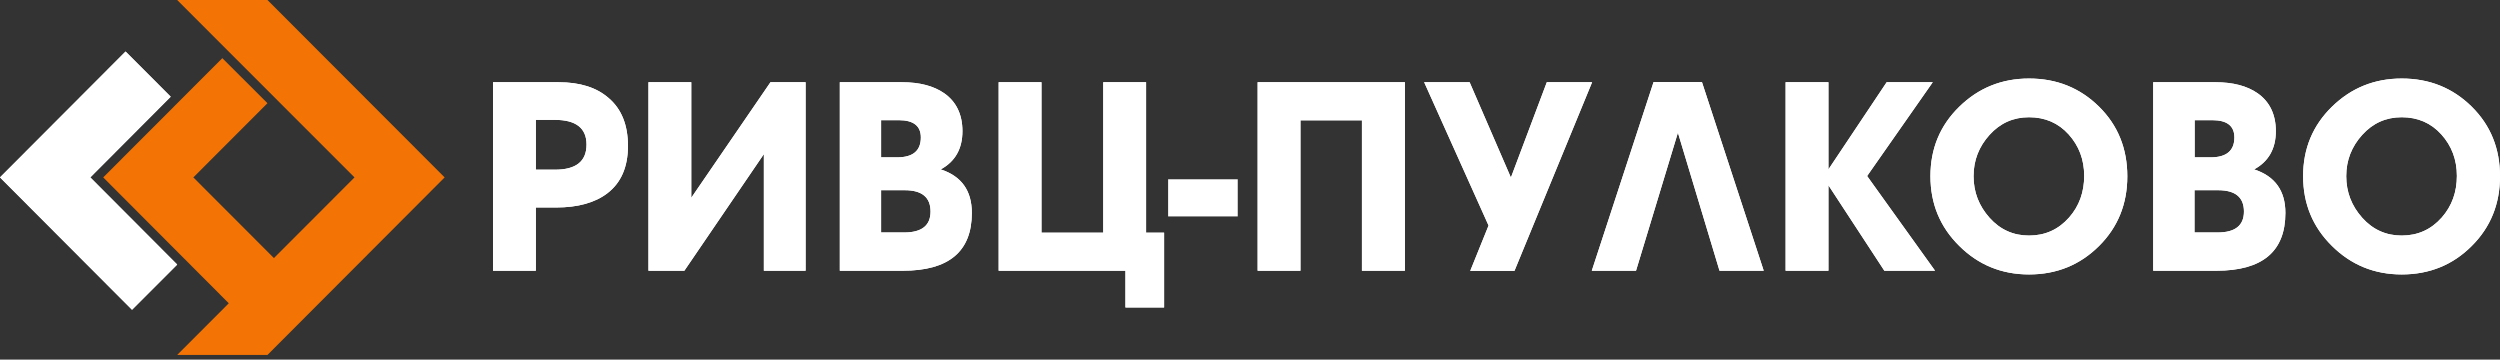 <svg width="292" height="42" viewBox="0 0 292 42" fill="none" xmlns="http://www.w3.org/2000/svg">
<rect x="0" y="0" width="292" height="42" fill="#333333" stroke="none"/>
<path d="M280.52 13.694C278.684 13.694 277.155 14.379 275.913 15.748C274.671 17.118 274.041 18.721 274.041 20.577C274.041 22.433 274.671 24.055 275.913 25.442C277.155 26.829 278.702 27.514 280.52 27.514C282.391 27.514 283.957 26.811 285.198 25.406C286.386 24.055 286.962 22.433 286.962 20.541C286.962 18.649 286.35 17.028 285.144 15.694C283.939 14.361 282.391 13.694 280.52 13.694ZM280.52 32.055C277.316 32.055 274.599 30.938 272.368 28.721C270.119 26.505 269.003 23.785 269.003 20.577C269.003 17.37 270.119 14.667 272.368 12.469C274.617 10.271 277.334 9.172 280.52 9.172C283.759 9.172 286.476 10.271 288.689 12.451C290.902 14.631 292 17.352 292 20.595C292 23.82 290.902 26.541 288.689 28.739C286.494 30.938 283.759 32.055 280.52 32.055ZM256.317 22.235V27.154H258.998C261.067 27.154 262.093 26.343 262.093 24.703C262.093 23.046 261.085 22.217 259.088 22.217H256.317V22.235ZM260.977 16.055C260.977 14.703 260.114 14.037 258.404 14.037H256.335V18.379H258.206C260.042 18.379 260.977 17.604 260.977 16.055ZM266.934 24.866C266.934 29.37 264.252 31.622 258.872 31.622H251.494V9.604H258.764C260.815 9.604 262.453 10.037 263.676 10.884C265.098 11.875 265.818 13.37 265.818 15.316C265.818 17.37 264.972 18.866 263.281 19.785C265.71 20.577 266.934 22.271 266.934 24.866ZM236.99 13.694C235.155 13.694 233.625 14.379 232.384 15.748C231.142 17.118 230.512 18.721 230.512 20.577C230.512 22.433 231.142 24.055 232.384 25.442C233.625 26.829 235.173 27.514 236.99 27.514C238.862 27.514 240.427 26.811 241.669 25.406C242.857 24.055 243.432 22.433 243.432 20.541C243.432 18.649 242.821 17.028 241.615 15.694C240.409 14.361 238.862 13.694 236.99 13.694ZM236.99 32.055C233.787 32.055 231.07 30.938 228.839 28.721C226.589 26.505 225.474 23.785 225.474 20.577C225.474 17.37 226.589 14.667 228.839 12.469C231.088 10.271 233.805 9.172 236.99 9.172C240.229 9.172 242.947 10.271 245.16 12.451C247.373 14.631 248.471 17.352 248.471 20.595C248.471 23.82 247.373 26.541 245.16 28.739C242.947 30.938 240.229 32.055 236.99 32.055ZM226.014 31.622H220.093L213.561 21.64V31.622H208.559V9.604H213.561V19.785L220.363 9.604H225.744L218.078 20.559L226.014 31.622ZM206.003 31.622H200.839L195.98 15.496L191.086 31.622H185.921L193.137 9.586H198.788L206.003 31.622ZM185.957 9.604L176.888 31.64H171.723L173.865 26.343L166.343 9.604H171.652L176.474 20.739L180.667 9.604H185.957ZM164.076 31.622H159.073V14.055H151.893V31.622H146.891V9.604H164.094V31.622H164.076ZM135.968 35.911H131.451V31.622H116.642V9.604H121.644V27.172H128.86V9.604H133.863V27.172H135.968V35.911ZM102.912 22.235V27.154H105.593C107.662 27.154 108.688 26.343 108.688 24.703C108.688 23.046 107.68 22.217 105.683 22.217H102.912V22.235ZM107.554 16.055C107.554 14.703 106.691 14.037 104.981 14.037H102.912V18.379H104.783C106.637 18.379 107.554 17.604 107.554 16.055ZM113.511 24.866C113.511 29.37 110.829 31.622 105.449 31.622H98.089V9.604H105.359C107.41 9.604 109.048 10.037 110.272 10.884C111.693 11.875 112.413 13.37 112.413 15.316C112.413 17.37 111.567 18.866 109.876 19.785C112.305 20.577 113.511 22.271 113.511 24.866ZM94.112 31.622H89.218V18.001L79.932 31.622H75.74V9.604H80.742V23.1L89.992 9.604H94.094V31.622H94.112ZM62.586 14.001V19.82H64.817C67.282 19.82 68.506 18.848 68.506 16.884C68.506 14.974 67.282 14.001 64.817 14.001H62.586ZM62.586 31.622H57.583V9.604H65.249C67.732 9.604 69.675 10.217 71.079 11.442C72.591 12.721 73.346 14.595 73.346 17.046C73.346 19.514 72.537 21.352 70.935 22.577C69.496 23.676 67.498 24.235 64.943 24.235H62.586V31.622Z" fill="white"/>
<path d="M0 20.72L14.666 6.018L19.938 11.297L10.545 20.72L20.694 30.901L15.421 36.18L0 20.72Z" fill="white"/>
<path d="M280.52 13.694C278.684 13.694 277.155 14.379 275.913 15.748C274.671 17.118 274.041 18.721 274.041 20.577C274.041 22.433 274.671 24.055 275.913 25.442C277.155 26.829 278.702 27.514 280.52 27.514C282.391 27.514 283.957 26.811 285.198 25.406C286.386 24.055 286.962 22.433 286.962 20.541C286.962 18.649 286.35 17.028 285.144 15.694C283.939 14.361 282.391 13.694 280.52 13.694ZM280.52 32.055C277.316 32.055 274.599 30.938 272.368 28.721C270.119 26.505 269.003 23.785 269.003 20.577C269.003 17.37 270.119 14.667 272.368 12.469C274.617 10.271 277.334 9.172 280.52 9.172C283.759 9.172 286.476 10.271 288.689 12.451C290.902 14.631 292 17.352 292 20.595C292 23.82 290.902 26.541 288.689 28.739C286.494 30.938 283.759 32.055 280.52 32.055ZM256.317 22.235V27.154H258.998C261.067 27.154 262.093 26.343 262.093 24.703C262.093 23.046 261.085 22.217 259.088 22.217H256.317V22.235ZM260.977 16.055C260.977 14.703 260.114 14.037 258.404 14.037H256.335V18.379H258.206C260.042 18.379 260.977 17.604 260.977 16.055ZM266.934 24.866C266.934 29.37 264.252 31.622 258.872 31.622H251.494V9.604H258.764C260.815 9.604 262.453 10.037 263.676 10.884C265.098 11.875 265.818 13.37 265.818 15.316C265.818 17.37 264.972 18.866 263.281 19.785C265.71 20.577 266.934 22.271 266.934 24.866ZM236.99 13.694C235.155 13.694 233.625 14.379 232.384 15.748C231.142 17.118 230.512 18.721 230.512 20.577C230.512 22.433 231.142 24.055 232.384 25.442C233.625 26.829 235.173 27.514 236.99 27.514C238.862 27.514 240.427 26.811 241.669 25.406C242.857 24.055 243.432 22.433 243.432 20.541C243.432 18.649 242.821 17.028 241.615 15.694C240.409 14.361 238.862 13.694 236.99 13.694ZM236.99 32.055C233.787 32.055 231.07 30.938 228.839 28.721C226.589 26.505 225.474 23.785 225.474 20.577C225.474 17.37 226.589 14.667 228.839 12.469C231.088 10.271 233.805 9.172 236.99 9.172C240.229 9.172 242.947 10.271 245.16 12.451C247.373 14.631 248.471 17.352 248.471 20.595C248.471 23.82 247.373 26.541 245.16 28.739C242.947 30.938 240.229 32.055 236.99 32.055ZM226.014 31.622H220.093L213.561 21.64V31.622H208.559V9.604H213.561V19.785L220.363 9.604H225.744L218.078 20.559L226.014 31.622ZM206.003 31.622H200.839L195.98 15.496L191.086 31.622H185.921L193.137 9.586H198.788L206.003 31.622ZM185.957 9.604L176.888 31.64H171.723L173.865 26.343L166.343 9.604H171.652L176.474 20.739L180.667 9.604H185.957ZM164.076 31.622H159.073V14.055H151.893V31.622H146.891V9.604H164.094V31.622H164.076ZM135.968 35.911H131.451V31.622H116.642V9.604H121.644V27.172H128.86V9.604H133.863V27.172H135.968V35.911ZM102.912 22.235V27.154H105.593C107.662 27.154 108.688 26.343 108.688 24.703C108.688 23.046 107.68 22.217 105.683 22.217H102.912V22.235ZM107.554 16.055C107.554 14.703 106.691 14.037 104.981 14.037H102.912V18.379H104.783C106.637 18.379 107.554 17.604 107.554 16.055ZM113.511 24.866C113.511 29.37 110.829 31.622 105.449 31.622H98.089V9.604H105.359C107.41 9.604 109.048 10.037 110.272 10.884C111.693 11.875 112.413 13.37 112.413 15.316C112.413 17.37 111.567 18.866 109.876 19.785C112.305 20.577 113.511 22.271 113.511 24.866ZM94.112 31.622H89.218V18.001L79.932 31.622H75.74V9.604H80.742V23.1L89.992 9.604H94.094V31.622H94.112ZM62.586 14.001V19.82H64.817C67.282 19.82 68.506 18.848 68.506 16.884C68.506 14.974 67.282 14.001 64.817 14.001H62.586ZM62.586 31.622H57.583V9.604H65.249C67.732 9.604 69.675 10.217 71.079 11.442C72.591 12.721 73.346 14.595 73.346 17.046C73.346 19.514 72.537 21.352 70.935 22.577C69.496 23.676 67.498 24.235 64.943 24.235H62.586V31.622Z" fill="white"/>
<path d="M144.569 20.938H136.436V25.28H144.569V20.938Z" fill="white"/>
<path d="M0 20.72L14.666 6.018L19.938 11.297L10.545 20.72L20.694 30.901L15.421 36.18L0 20.72Z" fill="white"/>
<path d="M12.056 20.721L26.722 35.423L20.694 41.459H31.239L51.933 20.721L31.239 0H20.694L41.406 20.721L31.994 30.144L22.583 20.721L31.239 12.054L25.966 6.793L12.056 20.721Z" fill="#F37404"/>
</svg>
